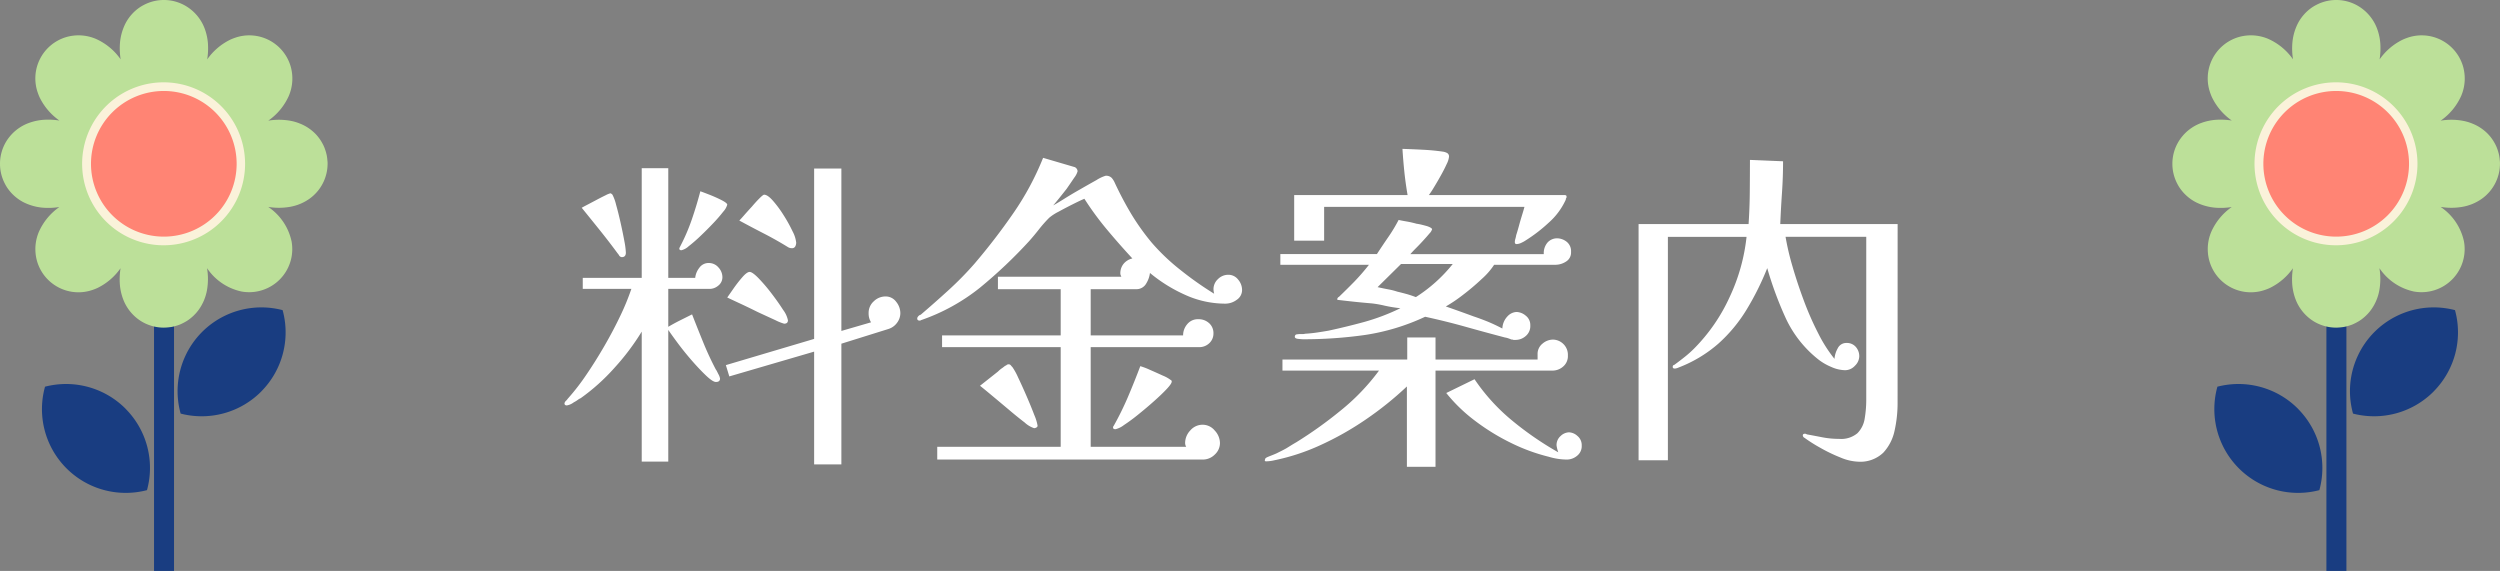 <svg xmlns="http://www.w3.org/2000/svg" xmlns:xlink="http://www.w3.org/1999/xlink" width="232" height="52.983" viewBox="0 0 232 52.983">
  <rect x="0" y="0" width="232" height="52.983" fill="#808080" stroke="none"/>
  <defs>
    <clipPath id="clip-path">
      <rect id="長方形_827" data-name="長方形 827" width="30.403" height="52.983" fill="none"/>
    </clipPath>
  </defs>
  <g id="グループ_742" data-name="グループ 742" transform="translate(-99 -1986.017)">
    <path id="パス_2146" data-name="パス 2146" d="M15.04-15.264a.985.985,0,0,1-.4.8,1.237,1.237,0,0,1-.88.288H10.016v3.52q.544-.32,1.088-.592l1.12-.56q.512,1.312,1.04,2.608t1.168,2.512a.741.741,0,0,1,.1.16l.128.256a1.323,1.323,0,0,1,.16.416q0,.32-.384.32-.288,0-.912-.592T12.176-7.552q-.72-.832-1.312-1.632t-.848-1.184V1.856H7.552V-10.208A22.046,22.046,0,0,1,5.008-6.832a18.721,18.721,0,0,1-3.12,2.8,1.145,1.145,0,0,0-.272.16,2.607,2.607,0,0,1-.368.224,1.487,1.487,0,0,1-.64.288q-.224,0-.224-.192a.438.438,0,0,1,.16-.256,1.2,1.2,0,0,0,.112-.128.935.935,0,0,1,.08-.1,20.636,20.636,0,0,0,1.68-2.176Q3.264-7.456,4.08-8.864t1.472-2.784a22.412,22.412,0,0,0,1.04-2.528H2.08V-15.2H7.552V-25.376h2.464V-15.2h2.5a1.78,1.78,0,0,1,.368-.912,1.038,1.038,0,0,1,.88-.464,1.169,1.169,0,0,1,.912.416A1.33,1.33,0,0,1,15.04-15.264ZM6.08-17.536q0,.416-.384.416a.351.351,0,0,1-.224-.128.841.841,0,0,0-.08-.128.936.936,0,0,0-.08-.1q-.8-1.088-1.648-2.144T1.984-21.7q.1-.064.5-.272t.88-.464q.48-.256.848-.432a1.948,1.948,0,0,1,.432-.176q.064,0,.192.128a4.115,4.115,0,0,1,.336.928q.208.736.416,1.664t.352,1.712A7.214,7.214,0,0,1,6.08-17.536Zm15.04,6.272q0,.32-.352.32a4.712,4.712,0,0,1-.832-.336q-.736-.336-1.632-.752-.9-.448-1.728-.832t-1.088-.512q.16-.224.56-.8a12.393,12.393,0,0,1,.832-1.072q.432-.5.688-.5t.832.592a15.7,15.7,0,0,1,1.2,1.408q.624.816,1.072,1.52A2.419,2.419,0,0,1,21.12-11.264Zm-5.632-10.72a1.566,1.566,0,0,1-.368.64,14.085,14.085,0,0,1-.944,1.088q-.576.608-1.184,1.184a14.085,14.085,0,0,1-1.088.944,1.493,1.493,0,0,1-.672.368q-.192,0-.192-.16a.561.561,0,0,1,.064-.16,18.042,18.042,0,0,0,1.088-2.512q.448-1.3.8-2.64.192.064.8.3t1.152.512Q15.488-22.144,15.488-21.984ZM31.552-11.936a1.489,1.489,0,0,1-.3.9,1.563,1.563,0,0,1-.784.576L26.08-9.088v11.2H23.552V-8.352l-7.872,2.3L15.36-7.1l8.192-2.432V-25.344H26.08v15.072l2.752-.8a1.578,1.578,0,0,1-.224-.864,1.433,1.433,0,0,1,.48-1.088,1.552,1.552,0,0,1,1.088-.448,1.2,1.2,0,0,1,.992.5A1.675,1.675,0,0,1,31.552-11.936Zm-9.664-6.528a.812.812,0,0,1-.08.336.33.33,0,0,1-.336.176.671.671,0,0,1-.352-.1q-1.088-.672-2.24-1.264t-2.272-1.2q.128-.128.464-.512t.72-.8q.352-.416.688-.752t.432-.336q.32,0,.816.56a10.475,10.475,0,0,1,.992,1.344,13.542,13.542,0,0,1,.832,1.5A2.914,2.914,0,0,1,21.888-18.464Zm22.4,16.992a.186.186,0,0,1-.112.16.424.424,0,0,1-.208.064,2.389,2.389,0,0,1-.88-.528Q42.4-2.3,41.568-3.008,40.768-3.68,40-4.32t-1.056-.864L40.608-6.5q.1-.1.192-.176a2.251,2.251,0,0,1,.192-.144,2.251,2.251,0,0,0,.192-.144.6.6,0,0,1,.192-.112.307.307,0,0,1,.224-.1.258.258,0,0,1,.208.1q.08.1.144.16a5.83,5.83,0,0,1,.528.96q.368.768.784,1.728t.72,1.76A4.3,4.3,0,0,1,44.288-1.472Zm12.448-4.1q0,.192-.464.688T55.1-3.76q-.7.624-1.456,1.232a16.285,16.285,0,0,1-1.344.992,2.075,2.075,0,0,1-.784.384q-.224,0-.224-.16a.217.217,0,0,1,.064-.16,27.6,27.6,0,0,0,1.328-2.7q.592-1.392,1.136-2.832a6.7,6.7,0,0,1,.88.336q.624.272,1.216.544a3.141,3.141,0,0,1,.72.4A.148.148,0,0,1,56.736-5.568Zm6.528-8.512a1.087,1.087,0,0,1-.5.928,1.77,1.77,0,0,1-1.04.352,9,9,0,0,1-3.776-.832,14.042,14.042,0,0,1-3.232-2.016,2.414,2.414,0,0,1-.336.96,1.035,1.035,0,0,1-.976.544H49.216v4.288h8.576a1.59,1.59,0,0,1,.384-1.04A1.262,1.262,0,0,1,59.2-11.36a1.431,1.431,0,0,1,1.008.368,1.225,1.225,0,0,1,.4.944,1.212,1.212,0,0,1-.384.912,1.333,1.333,0,0,1-.96.368H49.216V.48H58.08a.671.671,0,0,1-.1-.352,1.7,1.7,0,0,1,.48-1.168,1.5,1.5,0,0,1,1.152-.528,1.454,1.454,0,0,1,1.12.544,1.72,1.72,0,0,1,.48,1.152,1.449,1.449,0,0,1-.48,1.072,1.561,1.561,0,0,1-1.12.464H34.976V.48H46.432V-8.768H35.424V-9.856H46.432v-4.288H40.608V-15.3H52.064q-.032-.064-.064-.144a.393.393,0,0,1-.032-.144,1.384,1.384,0,0,1,.3-.912,1.494,1.494,0,0,1,.816-.5q-1.216-1.312-2.352-2.672a27.763,27.763,0,0,1-2.1-2.864q-.32.128-1.024.48t-1.376.72a4.417,4.417,0,0,0-.864.56A12.073,12.073,0,0,0,44.4-19.68q-.4.512-.88,1.056a44.258,44.258,0,0,1-4.576,4.336,18.25,18.25,0,0,1-5.5,3.024q0,.032-.1.032-.224,0-.224-.192,0-.16.224-.32a.065.065,0,0,0,.048-.016.065.065,0,0,1,.048-.016q1.312-1.12,2.592-2.288a30.524,30.524,0,0,0,2.4-2.448,57.855,57.855,0,0,0,3.584-4.656A26.02,26.02,0,0,0,44.8-26.336l2.944.864a.456.456,0,0,1,.256.384,1.776,1.776,0,0,1-.32.608q-.32.48-.7,1.024-.352.448-.7.88t-.544.656q.352-.192,1.04-.624t1.424-.848q.832-.48,1.552-.88a3.472,3.472,0,0,1,.848-.4.726.726,0,0,1,.56.192,1.763,1.763,0,0,1,.3.48,31.79,31.79,0,0,0,1.536,2.9,21.643,21.643,0,0,0,1.888,2.64,19.241,19.241,0,0,0,2.72,2.576,30.981,30.981,0,0,0,3.072,2.16,1.8,1.8,0,0,1-.064-.416,1.267,1.267,0,0,1,.416-.944,1.344,1.344,0,0,1,.96-.4,1.136,1.136,0,0,1,.912.448A1.486,1.486,0,0,1,63.264-14.08Zm14.752-2.4L75.84-14.336q.576.128,1.008.208a6.08,6.08,0,0,1,.816.208q.416.1.816.208t.912.3a14.026,14.026,0,0,0,3.424-3.072ZM93.5-8a1.27,1.27,0,0,1-.448,1.04,1.486,1.486,0,0,1-.96.368H81.216V2.336H78.56V-5.12a30.9,30.9,0,0,1-3.824,3.072A27.83,27.83,0,0,1,70.512.336a19.684,19.684,0,0,1-4.24,1.392,3.433,3.433,0,0,1-.768.1q-.128,0-.128-.064a.223.223,0,0,1,.016-.1.142.142,0,0,0,.016-.064.173.173,0,0,1,.064-.08.251.251,0,0,0,.064-.048q.224-.1.464-.192t.464-.192l.48-.24q.224-.112.448-.24L67.856.32q.208-.128.432-.256a38.5,38.5,0,0,0,4.1-2.928,19.971,19.971,0,0,0,3.584-3.728h-8.96V-7.616H78.592V-9.664h2.624v2.048h9.472V-8.1A1.217,1.217,0,0,1,91.152-9.1a1.511,1.511,0,0,1,.944-.368,1.4,1.4,0,0,1,.976.4A1.39,1.39,0,0,1,93.5-8ZM94.784.352a1.145,1.145,0,0,1-.448.976,1.489,1.489,0,0,1-.9.336,5.951,5.951,0,0,1-1.7-.256,17.247,17.247,0,0,1-3.5-1.28A20.2,20.2,0,0,1,84.9-1.92a14.816,14.816,0,0,1-2.688-2.592l2.624-1.28A18,18,0,0,0,88.176-2.08,29.539,29.539,0,0,0,92.608.992a3.174,3.174,0,0,1-.16-.64,1.113,1.113,0,0,1,.384-.88A1.173,1.173,0,0,1,93.6-.864a1.232,1.232,0,0,1,.784.336A1.094,1.094,0,0,1,94.784.352ZM93.792-17.6a.971.971,0,0,1-.48.9,1.8,1.8,0,0,1-.928.288H86.656A6.618,6.618,0,0,1,85.5-15.088a21.6,21.6,0,0,1-1.76,1.488,13.467,13.467,0,0,1-1.568,1.056q.736.256,1.36.48t1.232.448q.576.192,1.216.448t1.44.672a1.72,1.72,0,0,1,.48-1.136,1.217,1.217,0,0,1,.832-.4,1.388,1.388,0,0,1,.848.336,1.094,1.094,0,0,1,.432.912,1.207,1.207,0,0,1-.432.992,1.423,1.423,0,0,1-.912.352h-.224a.284.284,0,0,0-.128-.032.284.284,0,0,1-.128-.032q-.16-.064-.272-.1t-.272-.064q-1.824-.48-3.648-.992t-3.744-.928A20.17,20.17,0,0,1,74.688-9.9a40.468,40.468,0,0,1-5.76.4q-.1,0-.432-.032t-.336-.192a.229.229,0,0,1,.128-.224h.032a1.519,1.519,0,0,1,.352-.032h.208a.992.992,0,0,0,.24-.032q.544-.032,1.088-.112T71.3-10.3q1.632-.352,3.28-.8a19.734,19.734,0,0,0,3.376-1.28,12.483,12.483,0,0,1-1.472-.24,9.869,9.869,0,0,0-1.184-.208q-.768-.064-1.536-.144t-1.568-.176q-.1,0-.1-.064a.27.27,0,0,1,.16-.224q.7-.672,1.392-1.376a19.724,19.724,0,0,0,1.392-1.6H66.816v-.992h8.96q.544-.832,1.072-1.6a14.907,14.907,0,0,0,.944-1.568q.288.064.752.144a8.7,8.7,0,0,1,.912.208,4.318,4.318,0,0,1,.512.1q.256.064.48.128.448.16.448.288a.92.92,0,0,1-.24.384q-.24.288-.592.672-.32.352-.64.672t-.544.576H91.264a1.5,1.5,0,0,1,.368-1.1,1.2,1.2,0,0,1,.88-.368,1.474,1.474,0,0,1,.848.3A1.11,1.11,0,0,1,93.792-17.6Zm-.416-5.152a.253.253,0,0,1-.032.16.108.108,0,0,0-.032.08.258.258,0,0,1-.032.112A6.366,6.366,0,0,1,91.7-20.3a14.075,14.075,0,0,1-2.1,1.616,2.423,2.423,0,0,1-.4.224,1.132,1.132,0,0,1-.464.128q-.16,0-.16-.192a1.014,1.014,0,0,1,.048-.288,2.871,2.871,0,0,0,.08-.352q.064-.192.128-.416l.128-.448q.128-.48.272-.944t.24-.816H70.88v3.136H68.1V-22.88H78.624q-.192-1.12-.3-2.16t-.176-2.128q.928.032,1.888.08t1.856.176a1.175,1.175,0,0,1,.4.128.365.365,0,0,1,.176.352,1.945,1.945,0,0,1-.208.656q-.208.464-.528,1.04T81.1-23.648a9.122,9.122,0,0,1-.5.768H93.184Q93.376-22.88,93.376-22.752Zm30.72,19.2a11.691,11.691,0,0,1-.272,2.5,4.3,4.3,0,0,1-1.056,2.08,3.083,3.083,0,0,1-2.352.832,4.627,4.627,0,0,1-1.616-.384A14.815,14.815,0,0,1,116.9.56a14.179,14.179,0,0,1-1.44-.912.27.27,0,0,1-.16-.224q0-.16.224-.16a.561.561,0,0,1,.16.064q.7.128,1.44.272a7.985,7.985,0,0,0,1.536.144,2.35,2.35,0,0,0,1.712-.528,2.46,2.46,0,0,0,.672-1.36,10.516,10.516,0,0,0,.144-1.792V-19.008H113.7a23.749,23.749,0,0,0,.64,2.736q.448,1.552,1.056,3.184a27.751,27.751,0,0,0,1.344,3.056,13.216,13.216,0,0,0,1.5,2.352,2.353,2.353,0,0,1,.3-.976.877.877,0,0,1,.816-.5,1.087,1.087,0,0,1,.864.368,1.3,1.3,0,0,1,.32.88,1.245,1.245,0,0,1-.4.864,1.234,1.234,0,0,1-.912.416,3.267,3.267,0,0,1-1.28-.3,5.21,5.21,0,0,1-1.152-.656,10.532,10.532,0,0,1-3.072-3.856A33.162,33.162,0,0,1,112-16.1a25.478,25.478,0,0,1-1.92,3.856A13.981,13.981,0,0,1,107.472-9.1a12.27,12.27,0,0,1-3.7,2.224,1.056,1.056,0,0,1-.176.064.686.686,0,0,1-.176.032q-.192,0-.192-.16a.217.217,0,0,1,.064-.16h.032q.032,0,.032-.016t.032-.016q.48-.352.944-.72a10.257,10.257,0,0,0,.88-.784,16.465,16.465,0,0,0,3.3-4.784,17.49,17.49,0,0,0,1.568-5.584h-7.3V1.728h-2.72v-21.92h10.208q.1-1.472.112-2.96t.016-2.992l3.072.128q0,1.472-.1,2.928t-.16,2.9H124.1Z" transform="translate(151 2027)" fill="#fff"/>
    <g id="グループ_706" data-name="グループ 706" transform="translate(99 1986.018)">
      <rect id="長方形_826" data-name="長方形 826" width="1.857" height="26.491" transform="translate(14.293 26.491)" fill="#193d81"/>
      <g id="グループ_705" data-name="グループ 705" transform="translate(0 -0.001)">
        <g id="グループ_704" data-name="グループ 704" transform="translate(0 0)" clip-path="url(#clip-path)">
          <path id="パス_1943" data-name="パス 1943" d="M169.081,286.948a7.791,7.791,0,0,1-7.5,2.07,7.773,7.773,0,0,1,9.462-9.6,7.775,7.775,0,0,1-1.964,7.527" transform="translate(-144.817 -250.637)" fill="#193d81"/>
          <path id="パス_1944" data-name="パス 1944" d="M45.918,351.1a7.79,7.79,0,0,0-7.5-2.07,7.773,7.773,0,0,0,9.462,9.6,7.775,7.775,0,0,0-1.964-7.527" transform="translate(-34.24 -313.145)" fill="#193d81"/>
          <path id="パス_1945" data-name="パス 1945" d="M87.038,79.108a7.927,7.927,0,1,0-7.927,7.927,7.927,7.927,0,0,0,7.927-7.927" transform="translate(-63.909 -63.907)" fill="#faf2da"/>
          <path id="パス_1946" data-name="パス 1946" d="M30.4,15.166c0-.071,0-.143-.01-.214s-.013-.157-.022-.236c-.007-.059-.014-.118-.026-.175,0-.027-.007-.052-.011-.078a4.33,4.33,0,0,0-.2-.7,2.654,2.654,0,0,0-.13-.3c-.022-.047-.045-.093-.071-.138a3.964,3.964,0,0,0-.7-.948,4.213,4.213,0,0,0-.945-.7,4.052,4.052,0,0,0-.428-.2s0,0,0,0a4.46,4.46,0,0,0-.928-.272s0,0,0,0a5.971,5.971,0,0,0-2.033-.008h0a5.552,5.552,0,0,0,1.906-2.3,4.1,4.1,0,0,0,.158-2.781,4,4,0,0,0-5.214-2.587h0a3.787,3.787,0,0,0-.44.184,5.638,5.638,0,0,0-2.078,1.8l0,0a6.509,6.509,0,0,0,.068-1.485,5.041,5.041,0,0,0-.3-1.371A4.12,4.12,0,0,0,17.294.588,3.994,3.994,0,0,0,13.331.468a3.5,3.5,0,0,0-.407.245,4.093,4.093,0,0,0-1.248,1.4,4.342,4.342,0,0,0-.2.432h0a4.909,4.909,0,0,0-.34,1.418,6.4,6.4,0,0,0,.06,1.545s0,0,0,0a5.552,5.552,0,0,0-2.3-1.9,4.1,4.1,0,0,0-2.781-.157A4,4,0,0,0,3.53,8.67h0a3.762,3.762,0,0,0,.184.44,5.637,5.637,0,0,0,1.8,2.077l0,0a6.5,6.5,0,0,0-1.485-.068,5.038,5.038,0,0,0-1.371.3A4.119,4.119,0,0,0,.587,13.115a3.994,3.994,0,0,0-.118,3.963,3.469,3.469,0,0,0,.246.407,4.091,4.091,0,0,0,1.4,1.247,4.33,4.33,0,0,0,.432.2h0a4.919,4.919,0,0,0,1.418.34,6.4,6.4,0,0,0,1.545-.061h0a5.553,5.553,0,0,0-1.9,2.3,4.1,4.1,0,0,0-.155,2.781,4,4,0,0,0,5.217,2.583h0a3.747,3.747,0,0,0,.44-.184,5.637,5.637,0,0,0,2.076-1.8l0,0a6.5,6.5,0,0,0-.067,1.485,5.031,5.031,0,0,0,.3,1.371,4.117,4.117,0,0,0,1.694,2.072,4.026,4.026,0,0,0,2.085.586,4.741,4.741,0,0,0,.573-.045c.058-.005.114-.014.17-.024.079-.014.156-.033.233-.053a4.728,4.728,0,0,0,.461-.143c.077-.028.153-.063.229-.1.143-.067.281-.14.414-.22a3.181,3.181,0,0,0,.389-.271c.061-.049.122-.1.18-.151a3.982,3.982,0,0,0,.626-.7,4.448,4.448,0,0,0,.732-1.769,6.01,6.01,0,0,0,.006-2.045,5.151,5.151,0,0,0,3.209,2.17,4,4,0,0,0,4.638-4.644A5.151,5.151,0,0,0,24.889,19.2a6.021,6.021,0,0,0,2.034-.007,4.469,4.469,0,0,0,1.762-.724A4.008,4.008,0,0,0,30.4,15.2a.232.232,0,0,0,0-.036m-8.228,2.922a7.561,7.561,0,1,1,.572-2.886,7.573,7.573,0,0,1-.572,2.886" transform="translate(0 0)" fill="#bce099"/>
          <path id="パス_1947" data-name="パス 1947" d="M96.139,89.378a6.758,6.758,0,1,0-6.758,6.758,6.758,6.758,0,0,0,6.758-6.758" transform="translate(-74.179 -74.177)" fill="#ff8474"/>
        </g>
      </g>
    </g>
    <g id="グループ_707" data-name="グループ 707" transform="translate(300.597 1986.018)">
      <rect id="長方形_826-2" data-name="長方形 826" width="1.857" height="26.491" transform="translate(14.293 26.491)" fill="#193d81"/>
      <g id="グループ_705-2" data-name="グループ 705" transform="translate(0 -0.001)">
        <g id="グループ_704-2" data-name="グループ 704" transform="translate(0 0)" clip-path="url(#clip-path)">
          <path id="パス_1943-2" data-name="パス 1943" d="M169.081,286.948a7.791,7.791,0,0,1-7.5,2.07,7.773,7.773,0,0,1,9.462-9.6,7.775,7.775,0,0,1-1.964,7.527" transform="translate(-144.817 -250.637)" fill="#193d81"/>
          <path id="パス_1944-2" data-name="パス 1944" d="M45.918,351.1a7.79,7.79,0,0,0-7.5-2.07,7.773,7.773,0,0,0,9.462,9.6,7.775,7.775,0,0,0-1.964-7.527" transform="translate(-34.24 -313.145)" fill="#193d81"/>
          <path id="パス_1945-2" data-name="パス 1945" d="M87.038,79.108a7.927,7.927,0,1,0-7.927,7.927,7.927,7.927,0,0,0,7.927-7.927" transform="translate(-63.909 -63.907)" fill="#faf2da"/>
          <path id="パス_1946-2" data-name="パス 1946" d="M30.4,15.166c0-.071,0-.143-.01-.214s-.013-.157-.022-.236c-.007-.059-.014-.118-.026-.175,0-.027-.007-.052-.011-.078a4.33,4.33,0,0,0-.2-.7,2.654,2.654,0,0,0-.13-.3c-.022-.047-.045-.093-.071-.138a3.964,3.964,0,0,0-.7-.948,4.213,4.213,0,0,0-.945-.7,4.052,4.052,0,0,0-.428-.2s0,0,0,0a4.46,4.46,0,0,0-.928-.272s0,0,0,0a5.971,5.971,0,0,0-2.033-.008h0a5.552,5.552,0,0,0,1.906-2.3,4.1,4.1,0,0,0,.158-2.781,4,4,0,0,0-5.214-2.587h0a3.787,3.787,0,0,0-.44.184,5.638,5.638,0,0,0-2.078,1.8l0,0a6.509,6.509,0,0,0,.068-1.485,5.041,5.041,0,0,0-.3-1.371A4.12,4.12,0,0,0,17.294.588,3.994,3.994,0,0,0,13.331.468a3.5,3.5,0,0,0-.407.245,4.093,4.093,0,0,0-1.248,1.4,4.342,4.342,0,0,0-.2.432h0a4.909,4.909,0,0,0-.34,1.418,6.4,6.4,0,0,0,.06,1.545s0,0,0,0a5.552,5.552,0,0,0-2.3-1.9,4.1,4.1,0,0,0-2.781-.157A4,4,0,0,0,3.53,8.67h0a3.762,3.762,0,0,0,.184.44,5.637,5.637,0,0,0,1.8,2.077l0,0a6.5,6.5,0,0,0-1.485-.068,5.038,5.038,0,0,0-1.371.3A4.119,4.119,0,0,0,.587,13.115a3.994,3.994,0,0,0-.118,3.963,3.469,3.469,0,0,0,.246.407,4.091,4.091,0,0,0,1.4,1.247,4.33,4.33,0,0,0,.432.2h0a4.919,4.919,0,0,0,1.418.34,6.4,6.4,0,0,0,1.545-.061h0a5.553,5.553,0,0,0-1.9,2.3,4.1,4.1,0,0,0-.155,2.781,4,4,0,0,0,5.217,2.583h0a3.747,3.747,0,0,0,.44-.184,5.637,5.637,0,0,0,2.076-1.8l0,0a6.5,6.5,0,0,0-.067,1.485,5.031,5.031,0,0,0,.3,1.371,4.117,4.117,0,0,0,1.694,2.072,4.026,4.026,0,0,0,2.085.586,4.741,4.741,0,0,0,.573-.045c.058-.005.114-.014.17-.024.079-.014.156-.033.233-.053a4.728,4.728,0,0,0,.461-.143c.077-.028.153-.063.229-.1.143-.067.281-.14.414-.22a3.181,3.181,0,0,0,.389-.271c.061-.049.122-.1.18-.151a3.982,3.982,0,0,0,.626-.7,4.448,4.448,0,0,0,.732-1.769,6.01,6.01,0,0,0,.006-2.045,5.151,5.151,0,0,0,3.209,2.17,4,4,0,0,0,4.638-4.644A5.151,5.151,0,0,0,24.889,19.2a6.021,6.021,0,0,0,2.034-.007,4.469,4.469,0,0,0,1.762-.724A4.008,4.008,0,0,0,30.4,15.2a.232.232,0,0,0,0-.036m-8.228,2.922a7.561,7.561,0,1,1,.572-2.886,7.573,7.573,0,0,1-.572,2.886" transform="translate(0 0)" fill="#bce099"/>
          <path id="パス_1947-2" data-name="パス 1947" d="M96.139,89.378a6.758,6.758,0,1,0-6.758,6.758,6.758,6.758,0,0,0,6.758-6.758" transform="translate(-74.179 -74.177)" fill="#ff8474"/>
        </g>
      </g>
    </g>
  </g>
</svg>
